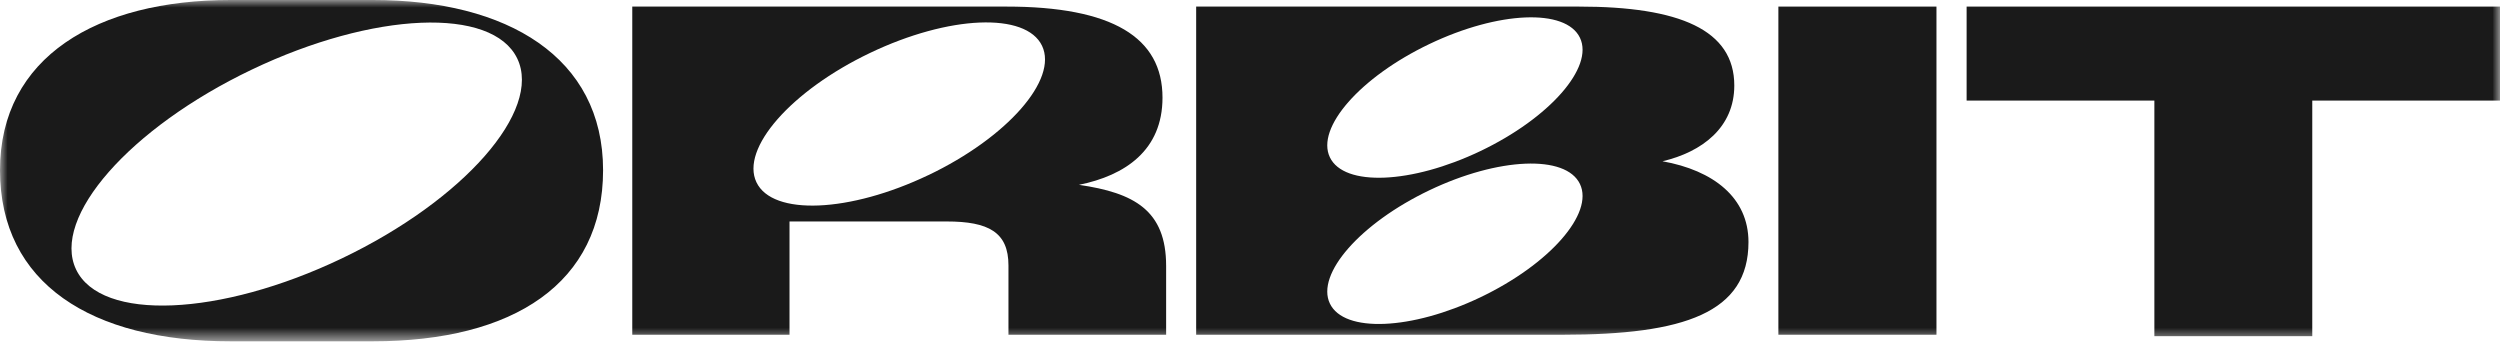 <svg width="164" height="23" viewBox="0 0 164 23" fill="none" xmlns="http://www.w3.org/2000/svg">
<mask id="mask0_1040_2308" style="mask-type:luminance" maskUnits="userSpaceOnUse" x="0" y="0" width="164" height="23">
<path d="M164 0H0V22.39H164V0Z" fill="white"/>
</mask>
<g mask="url(#mask0_1040_2308)">
<path d="M24.462 0H15.12C6.393 0 0 3.732 0 11.165C0 18.598 6.01 22.39 15.117 22.39H24.46C33.703 22.39 39.562 18.57 39.562 11.165C39.562 3.76 33.292 0 24.462 0ZM22.422 16.953C14.43 20.773 6.628 21.1 4.992 17.68C3.357 14.262 8.512 8.393 16.505 4.572C24.497 0.752 32.3 0.425 33.935 3.845C35.57 7.263 30.415 13.133 22.422 16.953Z" fill="#1A1A1A"/>
<path d="M70.78 12.125C73.812 11.51 76.26 9.858 76.26 6.405C76.26 2.458 72.987 0.43 65.99 0.43H41.477V21.958H51.792V14.528H62.102C64.85 14.528 66.155 15.233 66.155 17.41V21.958H76.498V17.44C76.498 13.793 74.395 12.65 70.778 12.125H70.78ZM60.905 11.485C55.733 13.958 50.68 14.17 49.623 11.958C48.565 9.745 51.9 5.945 57.075 3.473C62.248 1 67.3 0.788 68.358 3.003C69.415 5.215 66.08 9.015 60.905 11.488V11.485Z" fill="#1A1A1A"/>
<path d="M116.662 0.43H127.032V21.958H116.662V0.43Z" fill="#1A1A1A"/>
<path d="M141.325 6.598H129.01V0.43H164V6.598H151.685V22.053H141.327V6.598H141.325Z" fill="#1A1A1A"/>
<path d="M109.055 10.58C111.668 9.965 113.77 8.358 113.77 5.61C113.77 1.963 110.198 0.43 103.548 0.43H78.468V21.958H102.51C110.498 21.958 114.7 20.515 114.7 15.878C114.7 12.965 112.403 11.178 109.055 10.578V10.58ZM97.12 19.5C92.59 21.665 88.168 21.85 87.24 19.913C86.313 17.975 89.235 14.648 93.765 12.483C98.295 10.318 102.718 10.133 103.645 12.07C104.573 14.008 101.65 17.335 97.12 19.5ZM97.12 9.908C92.59 12.073 88.168 12.258 87.24 10.32C86.313 8.383 89.235 5.055 93.765 2.89C98.295 0.725 102.718 0.54 103.645 2.478C104.573 4.415 101.65 7.743 97.12 9.908Z" fill="#1A1A1A"/>
</g>
</svg>
